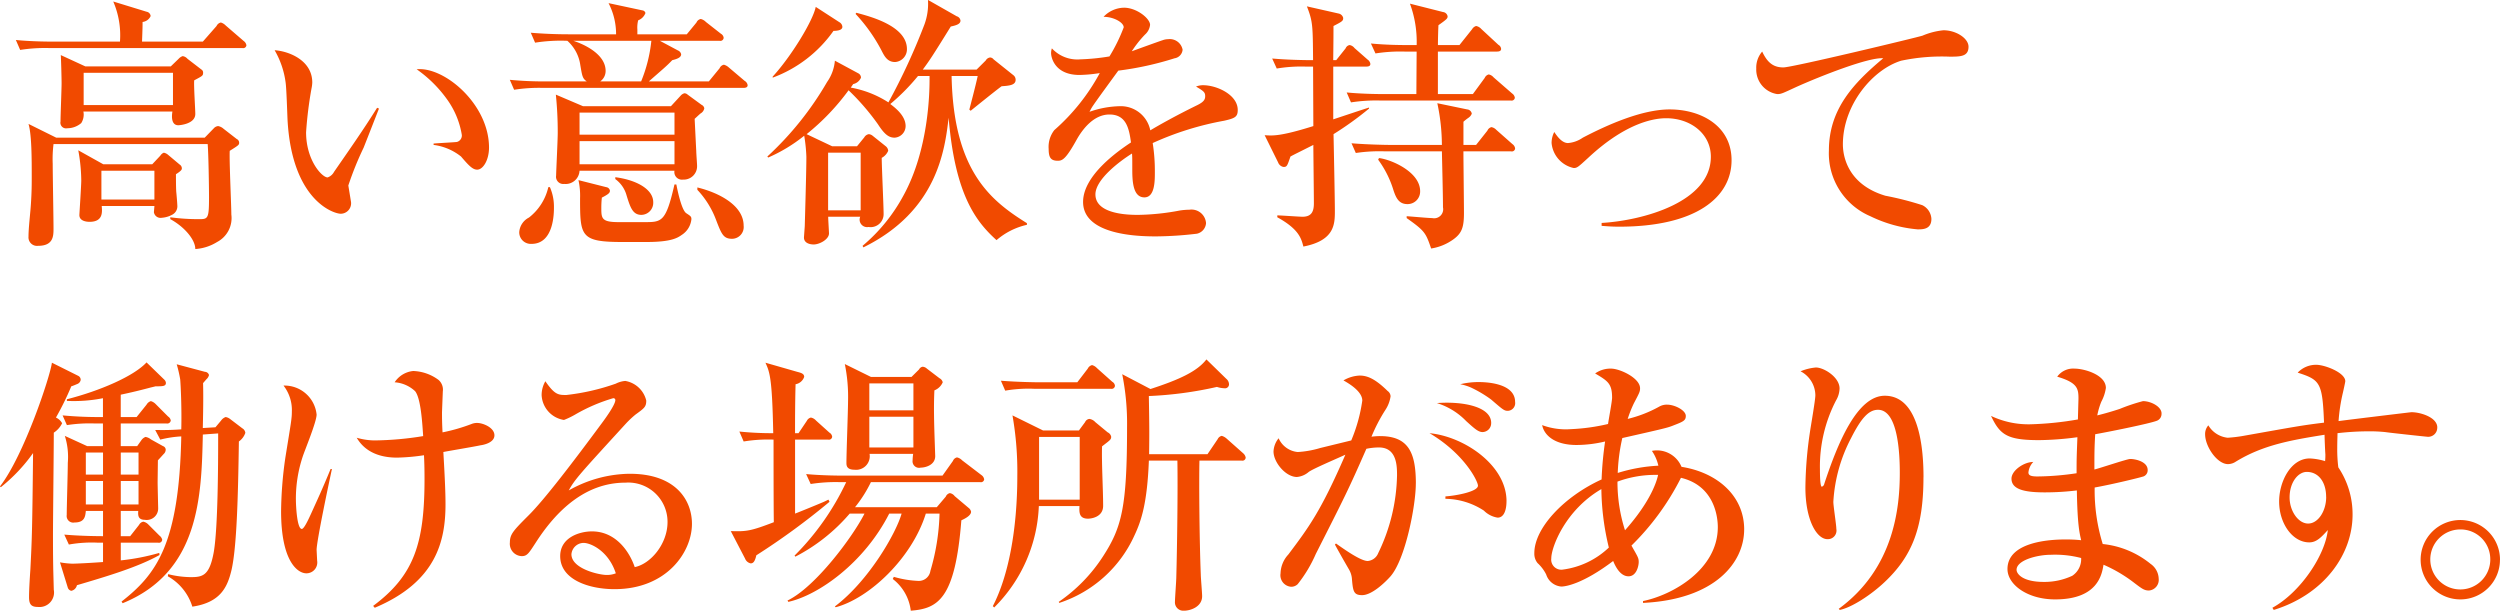 <svg xmlns="http://www.w3.org/2000/svg" width="334.5" height="81.71" viewBox="0 0 334.5 81.71"><defs><style>.cls-1 { fill: #f14a00; fill-rule: evenodd; }</style></defs><path id="高い意欲を持って_働ける場所があります_" class="cls-1" d="M176.987 4285.93a.6.6 0 0 0-.288-.5l-1.548-1.3a1.262 1.262 0 0 0-.576-.29.987.987 0 0 0-.468.4l-1.08 1.15h-6.551l-3.347-1.87a23.391 23.391 0 0 1 .4 4.03c0 .72-.252 4.46-.252 4.64 0 .76.864.9 1.368.9 1.835 0 1.691-1.36 1.619-2.12h7.055l-.072.83a.9.9 0 0 0 1.044.75 3.446 3.446 0 0 0 1.44-.43 1.264 1.264 0 0 0 .648-1.26c0-.25-.108-1.51-.144-1.83-.036-.76-.036-1.59-.036-2.31.788-.5.788-.65.788-.79zm7.667-3.42a.544.544 0 0 0-.324-.5l-1.764-1.37a1.5 1.5 0 0 0-.72-.36.874.874 0 0 0-.576.29l-1.223 1.26h-19.87l-3.707-1.84c.432 1.44.432 4.72.432 7.09 0 .9 0 1.98-.108 3.6-.072 1.23-.324 3.17-.324 4.39a1.142 1.142 0 0 0 1.295 1.23c2.052 0 2.052-1.34 2.052-2.34 0-1.23-.108-7.24-.108-8.61a16.285 16.285 0 0 1 .108-2.66h20.626c.108 1.22.18 5.76.18 7.09 0 2.7-.108 2.95-1.152 2.95a27.449 27.449 0 0 1-4.032-.25v.25c1.872 1.01 3.348 2.74 3.348 4a6.262 6.262 0 0 0 2.915-.94 3.609 3.609 0 0 0 1.908-3.67c0-1.22-.288-7.16-.216-8.53 1.152-.72 1.26-.79 1.26-1.08zm-11.339 7.6h-7.091v-3.86h7.091v3.86zm6.516-16.96a.463.463 0 0 0-.216-.43l-1.872-1.44a1.04 1.04 0 0 0-.648-.36 1.279 1.279 0 0 0-.54.36l-1.044 1.01h-11.446l-3.276-1.51c.036.43.108 3.09.108 3.78 0 .72-.144 4.31-.144 5.11a.756.756 0 0 0 .9.9 2.863 2.863 0 0 0 1.872-.69 2.1 2.1 0 0 0 .288-1.55h11.914c-.036.22-.324 1.84.792 1.84.108 0 2.268-.14 2.268-1.51 0-.65-.216-3.82-.144-4.5 1.08-.58 1.188-.61 1.188-1.01zm-4.032 4.32h-11.95v-4.32h11.951v4.32zm9.827-7.99a.853.853 0 0 0-.36-.58l-2.412-2.08a1.53 1.53 0 0 0-.648-.4.842.842 0 0 0-.576.47l-1.835 2.09h-8.135c.072-1.91.072-2.02.072-2.63a1.352 1.352 0 0 0 1.08-.79.648.648 0 0 0-.54-.58l-4.464-1.37a11.413 11.413 0 0 1 .9 5.37h-8.819c-.4 0-2.951 0-5.111-.22l.576 1.33a21.356 21.356 0 0 1 3.887-.25h25.845a.436.436 0 0 0 .54-.36zm32.461 13.68c0-5.83-6.011-10.87-9.683-10.48a16.965 16.965 0 0 1 4.1 4.07 11.183 11.183 0 0 1 1.944 4.72.891.891 0 0 1-.648.93c-.108.04-2.916.18-3.132.22v.18a7.4 7.4 0 0 1 3.672 1.55c1.008 1.18 1.548 1.76 2.159 1.76.801 0 1.588-1.3 1.588-2.95zm-14.722-5.22l-.252-.11c-1.836 2.95-3.815 5.76-5.759 8.57a1.553 1.553 0 0 1-.864.75c-.756 0-2.88-2.3-2.88-6.04a52.738 52.738 0 0 1 .72-5.83 4.834 4.834 0 0 0 .108-.83c0-3.03-3.239-4.21-5.039-4.32a11.562 11.562 0 0 1 1.476 4.35c.108.69.216 4.14.252 4.93.576 10.8 6.155 12.6 7.127 12.6a1.4 1.4 0 0 0 1.368-1.58l-.36-2.2a42.8 42.8 0 0 1 2.051-5.07c1.692-4.29 1.872-4.79 2.052-5.22zm27.3-.32l-3.636-1.55a49.474 49.474 0 0 1 .252 5.14c0 .9-.216 5.26-.216 5.69a.966.966 0 0 0 1.08 1.12 1.861 1.861 0 0 0 2.052-1.77h12.703a1.016 1.016 0 0 0 1.152 1.19 1.785 1.785 0 0 0 1.872-1.87c0-.25-.108-1.62-.108-1.94-.036-.62-.18-3.64-.216-4.32.288-.26.5-.47.792-.72a1 1 0 0 0 .5-.69.629.629 0 0 0-.36-.46l-1.872-1.37a.654.654 0 0 0-.432-.18 1.019 1.019 0 0 0-.5.32l-1.3 1.41h-11.77zm12.238.86v2.95h-12.703v-2.95h12.7zm0 3.81v3.1h-12.703v-3.1h12.7zm-4.967-14.29v-.64a3.868 3.868 0 0 1 .108-1.23 1.686 1.686 0 0 0 .972-.97.459.459 0 0 0-.4-.36l-4.536-.97a9.013 9.013 0 0 1 1.008 4.17h-6.3c-1.692 0-3.42-.07-5.112-.21l.576 1.33a21.852 21.852 0 0 1 4.32-.25 5.333 5.333 0 0 1 1.728 3.24c.252 1.47.288 1.8.864 2.19h-5.184a48.531 48.531 0 0 1-5.111-.21l.576 1.33a21.356 21.356 0 0 1 3.887-.25h26.781c.252 0 .576-.04.576-.36a.792.792 0 0 0-.4-.58l-2.124-1.8a1.627 1.627 0 0 0-.648-.36.781.781 0 0 0-.576.47l-1.44 1.76h-8.026c2.051-1.8 2.3-1.98 3.131-2.84.756-.18 1.188-.4 1.188-.79a.7.7 0 0 0-.432-.51l-2.412-1.29h7.991a.438.438 0 0 0 .54-.4.7.7 0 0 0-.36-.54l-2.015-1.58a1.443 1.443 0 0 0-.684-.4.781.781 0 0 0-.576.47l-1.3 1.58h-6.623zm1.871.87a19.6 19.6 0 0 1-1.367 5.43h-5.472a1.7 1.7 0 0 0 .72-1.4c0-2.2-2.771-3.53-4.319-4.03h10.438zm-13.786 19.58a7.168 7.168 0 0 1-2.591 4.07 2.377 2.377 0 0 0-1.3 1.94 1.549 1.549 0 0 0 1.655 1.58c2.988 0 2.988-4.17 2.988-4.85a6.511 6.511 0 0 0-.54-2.74h-.216zm8.963-1.08a4.016 4.016 0 0 1 1.512 2.2c.5 1.62.828 2.59 1.98 2.59a1.615 1.615 0 0 0 1.583-1.69c0-1.77-2.3-2.99-5.075-3.35v.25zm10.979 1.44a12.024 12.024 0 0 1 2.519 4.07c.72 1.87.972 2.48 2.124 2.48a1.572 1.572 0 0 0 1.548-1.76c0-2.63-3.132-4.36-6.191-5.11v.32zm-15.91-1.3a9.718 9.718 0 0 1 .216 2.45c0 5.08.072 5.83 5.687 5.83h3.2c3.383 0 4.175-.57 4.751-.97a2.823 2.823 0 0 0 1.26-2.09c0-.36-.144-.43-.684-.79-.612-.39-1.152-2.91-1.332-3.85h-.251c-1.152 5.04-1.692 5.04-4.031 5.04h-3.456c-2.268 0-2.3-.5-2.3-1.91a12.56 12.56 0 0 1 .072-1.37c.9-.46 1.08-.64 1.08-.93a.569.569 0 0 0-.5-.47zm38.12 9c9.935-4.89 10.906-13.1 11.41-17.35.864 10.44 3.744 13.97 6.408 16.38a9.369 9.369 0 0 1 4.067-2.05v-.22c-4.859-3.02-9.827-6.98-10.079-19.69h3.492c-.288 1.37-1.008 4.04-1.116 4.5l.18.15c.216-.18 3.42-2.77 4.139-3.28 1.008-.07 1.872-.14 1.872-.86a.762.762 0 0 0-.288-.61l-2.663-2.13a.619.619 0 0 0-.468-.25.776.776 0 0 0-.576.4l-1.224 1.22h-7.2c.9-1.22 1.224-1.69 3.743-5.76.612-.14 1.3-.29 1.3-.79a.691.691 0 0 0-.5-.58l-3.851-2.19a8.03 8.03 0 0 1-.468 3.27 84.47 84.47 0 0 1-4.824 10.44 13.769 13.769 0 0 0-5.039-1.98l.324-.47a1.475 1.475 0 0 0 1.044-.86.662.662 0 0 0-.36-.58l-3.132-1.69a5.776 5.776 0 0 1-1.044 2.85 42.368 42.368 0 0 1-7.991 9.97l.108.14a21.1 21.1 0 0 0 4.824-2.92 21.952 21.952 0 0 1 .288 2.81c0 .9-.036 3.03-.216 9.29l-.108 1.51c0 .94 1.188.94 1.3.94.792 0 2.051-.69 2.051-1.48 0-.18-.108-1.87-.108-2.23h4.284a1 1 0 0 0 1.116 1.37 1.736 1.736 0 0 0 2.015-1.77c0-1.08-.252-6.3-.252-7.48a1.9 1.9 0 0 0 .864-.94.846.846 0 0 0-.324-.61l-1.763-1.41a.947.947 0 0 0-.5-.21.86.86 0 0 0-.612.43l-.972 1.19h-3.324l-3.419-1.62a30.828 30.828 0 0 0 5.615-5.87 31.545 31.545 0 0 1 3.924 4.54c.863 1.33 1.439 1.8 2.231 1.8a1.563 1.563 0 0 0 1.476-1.55c0-1.23-1.08-2.23-2.052-2.95a27.819 27.819 0 0 0 3.708-3.75h1.548v.44c0 1.9-.144 9.46-3.492 15.55a22.974 22.974 0 0 1-5.471 6.73zm-.36-4.96h-4.356v-7.71h4.356v7.71zm-6.011-27.22c-.36 1.84-3.276 6.63-5.76 9.33v.14a17.287 17.287 0 0 0 8.135-6.26c.36 0 1.188-.04 1.188-.54a.764.764 0 0 0-.4-.62zm5.327.94a22.264 22.264 0 0 1 3.455 4.86c.4.79.792 1.58 1.836 1.58a1.708 1.708 0 0 0 1.584-1.73c0-3.09-4.859-4.35-6.767-4.86zm51.136 12.85c0-2.02-2.772-3.31-4.644-3.31a2.659 2.659 0 0 0-.936.18c1.008.61 1.224.75 1.224 1.29 0 .44-.18.76-1.044 1.19-3.167 1.55-5.4 2.84-6.3 3.38a4.023 4.023 0 0 0-4.1-3.23 12.894 12.894 0 0 0-4.032.75c.036-.07.18-.36.288-.54.36-.61 2.988-4.17 3.564-4.97a41.816 41.816 0 0 0 7.523-1.65 1.266 1.266 0 0 0 1.08-1.15 1.746 1.746 0 0 0-1.908-1.41 2.289 2.289 0 0 0-.792.15c-.324.1-2.736.97-4.1 1.47a14.7 14.7 0 0 1 1.764-2.23 2.011 2.011 0 0 0 .684-1.3c0-.86-1.8-2.3-3.491-2.3a3.861 3.861 0 0 0-2.736 1.22c1.368 0 2.7.76 2.7 1.41a22.626 22.626 0 0 1-1.908 3.89 28.761 28.761 0 0 1-3.888.39 4.631 4.631 0 0 1-3.815-1.47 1.991 1.991 0 0 0-.108.64c0 .51.432 2.92 3.815 2.92a19.848 19.848 0 0 0 2.7-.25 27.494 27.494 0 0 1-6.083 7.63 3.643 3.643 0 0 0-.756 2.52c0 1.15.288 1.58 1.224 1.58.612 0 1.08-.21 2.555-2.88.72-1.26 2.2-3.31 4.356-3.31 2.232 0 2.627 1.84 2.879 3.74-1.8 1.19-6.407 4.43-6.407 7.96 0 4.46 7.451 4.61 9.755 4.61a49.056 49.056 0 0 0 5.471-.36 1.553 1.553 0 0 0 1.224-1.41 1.948 1.948 0 0 0-2.232-1.8 8.851 8.851 0 0 0-1.3.11 31.618 31.618 0 0 1-5.544.58c-1.044 0-5.723 0-5.723-2.74 0-2.01 3.276-4.46 4.895-5.47.036.47.036.61.036 2.02 0 1.54.036 3.85 1.62 3.85 1.4 0 1.4-2.2 1.4-3.35a23.882 23.882 0 0 0-.288-3.92 40.373 40.373 0 0 1 9.575-2.99c1.438-.33 1.803-.51 1.803-1.44zm37.076-1.62a.81.81 0 0 0-.36-.58l-2.484-2.16a1.132 1.132 0 0 0-.648-.39.8.8 0 0 0-.54.47l-1.584 2.16h-4.679v-5.69h7.883c.252 0 .576-.04.576-.36a.679.679 0 0 0-.36-.54l-2.3-2.13a1.216 1.216 0 0 0-.684-.39.916.916 0 0 0-.54.43l-1.691 2.12h-2.88c0-.61.036-2.16.072-2.66 1.116-.79 1.224-.9 1.224-1.19a.7.7 0 0 0-.612-.57l-4.428-1.12a14.749 14.749 0 0 1 .9 5.54h-.976c-.972 0-2.951 0-5.147-.21l.612 1.33a21.356 21.356 0 0 1 3.887-.25h1.62l-.036 5.69h-4.175c-.4 0-2.952 0-5.148-.22l.576 1.33a21.855 21.855 0 0 1 3.924-.25h17.457a.436.436 0 0 0 .541-.36zm.036 6.77a.835.835 0 0 0-.36-.58l-2.16-1.91a1.185 1.185 0 0 0-.648-.36.8.8 0 0 0-.54.47l-1.512 1.91h-1.692v-3.1a6.872 6.872 0 0 1 .684-.54 1.181 1.181 0 0 0 .432-.54.681.681 0 0 0-.612-.57l-4-.83a27.121 27.121 0 0 1 .612 5.58h-6.981c-.4 0-2.952-.04-5.112-.22l.576 1.3a21.328 21.328 0 0 1 3.888-.22h7.631c.036 1.77.144 5.91.144 7.49a1.21 1.21 0 0 1-1.44 1.44c-.5 0-2.88-.22-3.42-.25v.25c2.448 1.73 2.556 1.98 3.276 4.07a6.867 6.867 0 0 0 3.024-1.26c1.079-.8 1.367-1.59 1.367-3.49 0-1.19-.072-6.95-.072-8.25h6.372a.432.432 0 0 0 .543-.39zm-12.707 5.72c0-2.59-3.887-4.25-5.507-4.43l-.108.22a13.547 13.547 0 0 1 2.052 4.1c.36 1.08.756 1.84 1.871 1.84a1.68 1.68 0 0 0 1.692-1.73zm-6.659-17.03a.833.833 0 0 0-.36-.57l-1.764-1.55a1.055 1.055 0 0 0-.648-.4.7.7 0 0 0-.54.44l-1.259 1.58h-.4c.036-2.77.036-3.74.036-4.57 1.187-.61 1.3-.69 1.3-1.08a.781.781 0 0 0-.575-.58l-4.284-.97c.792 2.02.792 2.56.828 7.2-1.152 0-3.42-.04-5.471-.22l.612 1.34a19.881 19.881 0 0 1 3.887-.26h.972l.036 7.96c-4.463 1.4-5.471 1.29-6.515 1.22l1.8 3.64a.961.961 0 0 0 .719.61c.468 0 .5-.14.936-1.4.612-.33.864-.44 3.06-1.55 0 1.11.072 6.59.072 7.81 0 1.01-.252 1.8-1.512 1.8-.468 0-2.843-.18-3.383-.18v.25c2.879 1.59 3.2 2.81 3.491 3.92 4.212-.82 4.212-3.02 4.212-4.82 0-1.44-.144-8.6-.18-10.22a43.824 43.824 0 0 0 4.751-3.42v-.14c-.684.21-4.031 1.33-4.787 1.58v-7.06h4.391c.251 0 .575-.03.575-.36zm30.942 21.67c.612.04 1.26.11 2.34.11 10.331 0 15.046-3.96 15.046-8.89 0-4.61-4.1-6.8-8.279-6.8-3.707 0-8.315 2.05-11.626 3.78a4 4 0 0 1-1.98.72c-.828 0-1.476-.94-1.836-1.48a3.179 3.179 0 0 0-.36 1.48 3.768 3.768 0 0 0 2.952 3.34c.468 0 .612-.14 1.944-1.36 5.327-4.97 9.179-5.3 10.438-5.3 3.276 0 5.976 2.09 5.976 5.15 0 6.05-9.035 8.53-14.615 8.86v.39zm49.091-23.97c0-1.12-1.656-2.2-3.348-2.2a9.536 9.536 0 0 0-2.807.72c-.792.26-17.422 4.25-18.61 4.25-1.224 0-2.088-.5-2.843-2.12a3.275 3.275 0 0 0-.792 2.27 3.313 3.313 0 0 0 2.807 3.42c.54 0 .72-.11 2.52-.94 3.2-1.44 9.755-4.03 11.662-3.85-3.959 3.31-7.271 6.8-7.271 12.34a9.139 9.139 0 0 0 5.544 8.79 18.022 18.022 0 0 0 6.335 1.76c.684 0 1.836 0 1.836-1.4a2.155 2.155 0 0 0-1.224-1.84 41.3 41.3 0 0 0-4.932-1.26c-4.931-1.47-5.687-5.15-5.687-6.87 0-5.33 4.032-10.05 7.811-11.2a26.443 26.443 0 0 1 6.443-.54c1.476 0 2.556 0 2.556-1.33zm-251.727 53.44l-2.988-1.37a9.312 9.312 0 0 1 .4 3.6c0 1.11-.144 5.97-.144 6.98a.884.884 0 0 0 1.044 1.01c1.368 0 1.44-.83 1.512-1.55h2.3v3.38c-.18 0-2.807 0-5.183-.21l.612 1.33a17.284 17.284 0 0 1 3.887-.25h.684v2.59c-1.439.11-3.527.22-4.139.22a11.428 11.428 0 0 1-1.62-.18l1.044 3.38a.628.628 0 0 0 .468.43.969.969 0 0 0 .756-.75c3.779-1.12 8.1-2.38 11.05-4.04l-.036-.28a29.394 29.394 0 0 1-5.147 1v-2.37h5a.429.429 0 0 0 .54-.4.954.954 0 0 0-.36-.54l-1.511-1.51a1.334 1.334 0 0 0-.648-.36.8.8 0 0 0-.576.43l-1.188 1.51h-1.26v-3.38h2.34c-.036.5-.072 1.19.864 1.19a1.535 1.535 0 0 0 1.8-1.59c0-.21-.072-2.91-.072-3.49l.036-2.88c.144-.14.684-.75.792-.86a.792.792 0 0 0 .252-.61.527.527 0 0 0-.36-.43l-1.619-.9a1.563 1.563 0 0 0-.72-.33 1.224 1.224 0 0 0-.576.47l-.54.76h-2.2v-3.03h6.119a.478.478 0 0 0 .576-.39.781.781 0 0 0-.36-.54l-1.656-1.66a1.5 1.5 0 0 0-.647-.4 1.018 1.018 0 0 0-.576.47l-1.332 1.66h-2.124v-2.99c.828-.18 2.016-.43 3.924-.94.108-.03.611-.14.719-.18.972 0 1.4 0 1.4-.46a.666.666 0 0 0-.18-.4l-2.411-2.34c-1.728 1.87-6.3 3.82-10.655 4.93v.22a19.888 19.888 0 0 0 4.823-.36v2.52a52.373 52.373 0 0 1-5.4-.22l.576 1.3a19.721 19.721 0 0 1 3.707-.22h1.116v3.03h-2.123zm2.123.86v2.95h-2.3v-2.95h2.3zm0 3.81v3.14h-2.3v-3.14h2.3zm2.376 3.14v-3.14h2.376v3.14h-2.376zm0-4v-2.95h2.376v2.95h-2.376zm.252 17.21c10.259-4.18 10.547-14.26 10.727-22.57l2.051-.15v.58c0 3.82-.036 11.99-.576 15.23-.575 3.27-1.511 3.42-3.131 3.42a12.889 12.889 0 0 1-2.988-.4l-.036.29a7.031 7.031 0 0 1 3.276 4.06c3.815-.57 4.715-2.66 5.255-4.96.684-3.06.864-9.65.972-17.14a2.328 2.328 0 0 0 .864-1.15.8.8 0 0 0-.4-.61l-1.656-1.26a1.318 1.318 0 0 0-.576-.25 1.248 1.248 0 0 0-.612.47l-.756.9-1.691.1c.072-3.06.072-4.75.036-6.01l.432-.5a1.108 1.108 0 0 0 .36-.58.586.586 0 0 0-.54-.43l-3.78-1.01a17.8 17.8 0 0 1 .468 2.02c.072.86.216 3.85.144 6.69-1.26.08-2.016.11-3.492.08l.684 1.29a14.61 14.61 0 0 1 2.808-.43c-.288 14.43-3.348 18.47-7.991 22.1zm-16.306-15.52a22.469 22.469 0 0 0 4.319-4.57c-.107 10.19-.143 11.34-.359 15.55-.072 1.05-.18 2.7-.18 3.74 0 .98.324 1.3 1.187 1.3a1.945 1.945 0 0 0 2.124-2.3l-.072-2.7c-.036-2.05-.036-3.6-.036-4.61 0-1.94.108-11.52.108-13.71a3.168 3.168 0 0 0 1.116-1.26 1.8 1.8 0 0 0-.828-.76 37.916 37.916 0 0 0 2.052-4.18c.252-.07.72-.28.828-.32a.714.714 0 0 0 .432-.54.592.592 0 0 0-.324-.54l-3.528-1.76c-.216 1.8-3.743 12.42-6.947 16.55zm66.049-6.94c0-1.05-1.548-1.66-2.3-1.66a1.926 1.926 0 0 0-.684.11 24.029 24.029 0 0 1-3.959 1.15c-.072-1.3-.072-2.16-.072-2.7l.108-2.77a1.723 1.723 0 0 0-.576-1.55 6.017 6.017 0 0 0-3.384-1.19 3.361 3.361 0 0 0-2.484 1.51 4.446 4.446 0 0 1 2.736 1.19c.792.97.972 4.47 1.08 6.01a42.551 42.551 0 0 1-6.515.58 8.947 8.947 0 0 1-2.376-.36c1.4 2.41 4.032 2.66 5.4 2.66a27.439 27.439 0 0 0 3.6-.32c.036.68.072 1.66.072 3.17 0 8.64-1.4 12.92-6.875 16.99l.216.25c8.207-3.46 9.467-8.89 9.467-13.86 0-1.4-.072-3.24-.288-6.98.72-.15 4.175-.72 4.967-.9.356-.04 1.867-.33 1.867-1.33zm-21.742 4.5h-.179c-1.116 2.73-1.764 4.1-2.628 6.01-.252.54-.9 2.01-1.224 2.01-.648 0-.792-3.13-.792-3.96a17.807 17.807 0 0 1 .9-5.68c.252-.8 1.872-4.68 1.872-5.66a4.313 4.313 0 0 0-4.428-3.88 5.336 5.336 0 0 1 1.116 3.49c0 .93-.108 1.44-.864 6.12a52.612 52.612 0 0 0-.576 7.2c0 6.69 2.2 8.31 3.384 8.31a1.451 1.451 0 0 0 1.44-1.69l-.072-1.44c0-1.19 1.656-9 2.051-10.83zm48.17 7.34c0-3.13-2.124-6.7-8.315-6.7a16.873 16.873 0 0 0-8.171 2.23c.828-1.51 1.512-2.23 7.6-8.89a13.421 13.421 0 0 1 1.332-1.26c1.188-.86 1.44-1.04 1.44-1.87a3.479 3.479 0 0 0-2.808-2.63 3.35 3.35 0 0 0-1.26.36 29.7 29.7 0 0 1-6.623 1.52c-1.044 0-1.548 0-2.808-1.84a3.658 3.658 0 0 0-.5 1.87 3.529 3.529 0 0 0 2.988 3.31 10.69 10.69 0 0 0 1.548-.75 23.022 23.022 0 0 1 5.039-2.16.254.254 0 0 1 .288.25c0 .61-1.3 2.41-1.836 3.13-3.779 5.11-7.7 10.26-9.826 12.35-1.98 1.98-2.448 2.48-2.448 3.56a1.65 1.65 0 0 0 1.584 1.84c.72 0 .936-.36 1.871-1.8 2.772-4.32 6.66-8.03 11.987-8.03a5.253 5.253 0 0 1 5.651 5.26c0 2.95-2.268 5.61-4.391 6.04-.648-1.94-2.448-4.78-5.724-4.78-1.619 0-4.247.79-4.247 3.31 0 3.17 3.888 4.42 7.271 4.42 6.974 0 10.358-4.96 10.358-8.74zm-10.187 6.62a3.187 3.187 0 0 1-1.224.22c-1.008 0-4.715-.83-4.715-2.77a1.658 1.658 0 0 1 1.62-1.52c.967 0 3.347 1.08 4.319 4.07zm43.742-25.56a.807.807 0 0 0-.431-.54l-1.692-1.29a.893.893 0 0 0-.576-.25.661.661 0 0 0-.468.36l-1.008 1h-5.435l-3.492-1.72a21.924 21.924 0 0 1 .432 5c0 1.19-.216 6.91-.216 8.21 0 .32 0 .93 1.08.93a1.824 1.824 0 0 0 2.016-2.12h5.831a7.091 7.091 0 0 0-.072.86.875.875 0 0 0 1.08.98c.54 0 1.944-.29 1.944-1.55l-.072-2.13c-.072-2.23-.144-4.42-.036-6.66a2 2 0 0 0 1.115-1.08zm-3.923 3.75h-5.9v-3.6h5.9v3.6zm0 4.97h-5.9v-4.11h5.9v4.11zm9.467 4.28a.827.827 0 0 0-.36-.58l-2.592-1.98a1.368 1.368 0 0 0-.684-.39.752.752 0 0 0-.54.47l-1.4 1.97h-13.1c-.4 0-2.952 0-5.147-.21l.612 1.33a21.348 21.348 0 0 1 3.887-.25h.864a34.818 34.818 0 0 1-6.911 9.83l.108.14a24.147 24.147 0 0 0 7.271-5.76h1.98c-1.512 3.02-6.551 9.83-10.3 11.63l.108.18c3.96-.87 10.115-5.15 13.5-11.81h1.656c-.72 2.59-4.391 9-8.927 12.42l.108.11c4.5-1.19 10.223-6.59 12.059-12.53h1.836a29.6 29.6 0 0 1-1.224 7.67 1.564 1.564 0 0 1-1.692 1.33 13.454 13.454 0 0 1-3.2-.54l-.144.29a6.266 6.266 0 0 1 2.412 4.24c3.636-.28 5.939-1.54 6.767-12.09.288-.14 1.3-.58 1.3-1.15a.837.837 0 0 0-.324-.51l-1.872-1.58a1 1 0 0 0-.648-.4.784.784 0 0 0-.54.47l-1.201 1.41h-10.94a17.43 17.43 0 0 0 2.124-3.35h14.616a.436.436 0 0 0 .538-.36zm-20.338-5.72a.733.733 0 0 0-.36-.54l-1.8-1.62a1.23 1.23 0 0 0-.684-.4.794.794 0 0 0-.54.43l-1.116 1.66h-.468c0-1.37 0-4 .072-6.55a1.484 1.484 0 0 0 1.152-.98c0-.43-.4-.54-.936-.68l-4.248-1.22c.576 1.26.9 2.05 1.044 9.43a42.751 42.751 0 0 1-4.535-.22l.576 1.33a20.08 20.08 0 0 1 4-.25c0 2.16 0 8.64.036 11.05-3.1 1.19-3.671 1.26-5.759 1.19l1.908 3.67a1.038 1.038 0 0 0 .756.65c.36 0 .576-.29.756-1.08a95.073 95.073 0 0 0 9.79-7.16l-.144-.29c-.432.21-.648.32-.935.43-.5.22-2.952 1.22-3.528 1.44v-9.9h4.427a.432.432 0 0 0 .536-.39zm37.332 0a.821.821 0 0 0-.468-.58l-1.656-1.37a1.335 1.335 0 0 0-.792-.43.712.712 0 0 0-.576.43l-.827 1.12h-4.788l-4.1-2.02a43.271 43.271 0 0 1 .648 8.06c0 7.35-1.224 13.5-3.276 17.46l.18.18a20.222 20.222 0 0 0 5.975-13.57h5.436c-.036.83-.072 1.69 1.151 1.69.288 0 2.016-.14 2.016-1.72 0-2.2-.216-5.76-.144-7.96 1.077-.83 1.221-.9 1.221-1.29zm-4.211 8.42h-5.436v-8.39h5.436v8.39zm4.715-15.23a.7.7 0 0 0-.36-.54l-2.052-1.83a1.364 1.364 0 0 0-.648-.4.859.859 0 0 0-.576.47l-1.4 1.83h-5.112c-.4 0-2.915-.03-5.111-.21l.576 1.33a18.132 18.132 0 0 1 3.887-.25h10.26a.44.44 0 0 0 .536-.4zm17.494 9.61a.992.992 0 0 0-.324-.57l-2.232-1.98a1.627 1.627 0 0 0-.648-.36.768.768 0 0 0-.54.43l-1.368 2.02h-7.811c.036-2.92.036-3.39-.036-7.78a50.4 50.4 0 0 0 9.107-1.22 3.694 3.694 0 0 0 1.008.18.531.531 0 0 0 .612-.51.98.98 0 0 0-.36-.75l-2.664-2.6c-1.223 1.59-3.6 2.7-7.487 3.96l-3.779-1.98a33.37 33.37 0 0 1 .648 7.1c0 10.76-.72 13.42-3.24 17.31a21.532 21.532 0 0 1-5.9 6.05l.072.14a16.754 16.754 0 0 0 10.043-9c.972-2.05 1.727-4.46 1.943-10.04h3.816c.072 3.67-.036 11.73-.144 15.55 0 .5-.18 2.84-.18 3.31a1.122 1.122 0 0 0 1.224 1.22c.828 0 2.411-.5 2.411-1.94 0-.47-.179-2.48-.179-2.88-.18-4.43-.252-12.31-.18-15.26h5.651a.438.438 0 0 0 .537-.4zm36.047-7.45c0-2.59-4.1-2.66-4.86-2.66a10.6 10.6 0 0 0-2.484.29 6.677 6.677 0 0 1 1.476.46 15.967 15.967 0 0 1 2.664 1.59c1.548 1.33 1.728 1.51 2.232 1.51a1.031 1.031 0 0 0 .972-1.19zm-3.2 2.81c0-2.2-3.816-2.92-7.271-2.66a9.243 9.243 0 0 1 3.923 2.41c1.116 1.01 1.62 1.47 2.2 1.47a1.176 1.176 0 0 0 1.144-1.22zm2.052 10.47c0-4.85-5.724-8.67-10.3-9.1 4.679 2.77 6.479 6.44 6.479 7.02 0 .79-2.844 1.33-4.355 1.44v.32a9.648 9.648 0 0 1 5.147 1.58 3.327 3.327 0 0 0 1.836.94c.901 0 1.189-1.12 1.189-2.2zm-12.131-2.37c0-4.1-.972-6.34-4.787-6.34a9.346 9.346 0 0 0-1.152.08 22.321 22.321 0 0 1 1.872-3.6 4.458 4.458 0 0 0 .684-1.8.915.915 0 0 0-.4-.72c-1.692-1.66-2.736-2.06-3.744-2.06a4.671 4.671 0 0 0-2.16.65c.432.25 2.52 1.37 2.52 2.7a21.422 21.422 0 0 1-1.476 5.33l-4.139 1.01a13.045 13.045 0 0 1-3.024.54 3.108 3.108 0 0 1-2.556-1.84 3 3 0 0 0-.683 1.77c0 1.44 1.619 3.41 3.131 3.41a2.781 2.781 0 0 0 1.584-.68c.612-.43 3.24-1.55 4.9-2.3-3.311 7.63-4.931 9.75-7.631 13.35a3.845 3.845 0 0 0-1.044 2.52 1.547 1.547 0 0 0 1.44 1.8 1.24 1.24 0 0 0 .864-.36 17.989 17.989 0 0 0 2.412-4.03c3.923-7.74 4.355-8.57 6.767-14.07a8.215 8.215 0 0 1 1.692-.18c2.411 0 2.411 2.55 2.411 3.74a24.763 24.763 0 0 1-2.519 10.4 1.66 1.66 0 0 1-1.4 1.05c-.9 0-2.88-1.37-4.247-2.34l-.144.14c.144.29 1.259 2.27 1.907 3.38a2.919 2.919 0 0 1 .36 1.12c.144 1.73.216 2.27 1.368 2.27 1.332 0 3.1-1.73 3.78-2.49 2.006-2.26 3.41-9.5 3.41-12.45zm43.93 6.15c0-4.53-3.636-7.63-8.387-8.38a3.562 3.562 0 0 0-3.24-2.2 3.225 3.225 0 0 0-.72.07 5.684 5.684 0 0 1 .864 1.98 21.663 21.663 0 0 0-5.435.97 24.592 24.592 0 0 1 .612-4.67c5.435-1.23 6.047-1.37 6.767-1.66 1.4-.54 1.728-.68 1.728-1.3 0-.75-1.476-1.51-2.52-1.51a2.077 2.077 0 0 0-1.08.29 16.718 16.718 0 0 1-4.175 1.62 16.249 16.249 0 0 1 .828-2.09c.719-1.37.827-1.55.827-2.01 0-1.37-2.7-2.63-3.887-2.63a3.509 3.509 0 0 0-2.124.65c1.692 1 2.268 1.36 2.268 3.24 0 .5-.468 2.95-.54 3.52a26.452 26.452 0 0 1-4.967.69 9.115 9.115 0 0 1-3.852-.54c.252 1.29 1.584 2.66 4.608 2.66a16.665 16.665 0 0 0 3.815-.47 46.757 46.757 0 0 0-.468 5.08c-5.039 2.3-9 6.51-9 9.86a1.969 1.969 0 0 0 .432 1.33 5.311 5.311 0 0 1 1.152 1.52 2.325 2.325 0 0 0 2.016 1.62c.648 0 2.951-.4 6.947-3.42.252.61.9 2.05 2.052 2.05 1.08 0 1.367-1.41 1.367-1.91 0-.54-.108-.68-.971-2.2a34.374 34.374 0 0 0 6.623-9.07c4.535 1.08 4.931 5.33 4.931 6.59 0 5.72-6.119 9.11-10.007 9.9v.25c9.644-.47 13.532-5.4 13.532-9.83zm-11.519-7.3c-.144.72-.9 3.45-4.427 7.41a21.114 21.114 0 0 1-1.008-6.51 14.538 14.538 0 0 1 4.859-.9h.576zm-6.587 9.72a10.994 10.994 0 0 1-6.155 2.95 1.346 1.346 0 0 1-1.548-1.51c0-1.48 1.872-6.45 6.7-9.26a34.719 34.719 0 0 0 .999 7.82zm42.1-9.4c0-3.42-.432-10.91-5.183-10.91-3.672 0-6.264 6.23-8.1 11.81a.481.481 0 0 1-.324.36c-.252 0-.252-1.91-.252-2.34a19.223 19.223 0 0 1 2.159-9.21 3.3 3.3 0 0 0 .468-1.59c0-1.51-2.087-2.81-3.167-2.81a6.9 6.9 0 0 0-2.052.51 3.656 3.656 0 0 1 1.98 3.2c0 .65-.612 4.14-.72 4.9a53.181 53.181 0 0 0-.612 7.45c0 4.35 1.512 6.91 2.952 6.91a1.153 1.153 0 0 0 1.187-1.37c0-.54-.4-3.06-.4-3.63a20.828 20.828 0 0 1 2.376-8.53c1.332-2.63 2.34-3.78 3.6-3.78 2.7 0 2.915 5.97 2.915 8.42 0 4.5-.684 12.74-8.171 18.21l.144.15c1.584-.33 4.14-1.98 5.976-3.71 3.633-3.42 5.217-7.2 5.217-14.04zm31.852-8.53c0-.94-1.44-1.66-2.483-1.66a24.621 24.621 0 0 0-3.132 1.05c-1.44.47-2.412.72-2.988.86a9.771 9.771 0 0 1 .54-1.83 5.565 5.565 0 0 0 .612-1.84c0-1.76-2.879-2.59-4.211-2.59a2.625 2.625 0 0 0-2.3 1.08c2.664.79 2.844 1.55 2.844 2.91 0 .18-.072 2.42-.072 2.81a43.076 43.076 0 0 1-6.336.65 11.693 11.693 0 0 1-5.291-1.12c1.188 2.52 2.16 3.24 6.407 3.24a40.82 40.82 0 0 0 5.148-.39c-.108 2.91-.108 2.95-.108 4.82a37.251 37.251 0 0 1-5.256.43c-.936 0-1.188-.18-1.188-.54a2.366 2.366 0 0 1 .648-1.4c-1.259 0-2.915 1.15-2.915 2.23 0 1.4 1.62 1.84 4.427 1.84a35.829 35.829 0 0 0 4.32-.26c.072 4.58.36 5.73.576 6.66a18.978 18.978 0 0 0-2.16-.1c-2.16 0-7.7.36-7.7 3.96 0 2.05 2.628 4.06 6.371 4.06 5.723 0 6.263-3.34 6.479-4.64a19.2 19.2 0 0 1 4.14 2.45c1.044.79 1.332 1 1.943 1a1.426 1.426 0 0 0 1.3-1.58 2.5 2.5 0 0 0-1.08-1.98 12.106 12.106 0 0 0-6.407-2.66 24.325 24.325 0 0 1-1.08-7.56c2.592-.47 6.048-1.33 6.372-1.44a.875.875 0 0 0 .72-.9c0-1.12-1.62-1.48-2.34-1.48-.4 0-4.032 1.23-4.788 1.41 0-2.05 0-2.92.108-4.72 1.8-.32 7.2-1.4 8.243-1.8a.969.969 0 0 0 .63-.97zm-10.762 19.33a2.663 2.663 0 0 1-1.188 2.38 8.753 8.753 0 0 1-3.816.82c-2.879 0-3.635-1.11-3.635-1.62 0-1.29 2.771-2.01 4.571-2.01a13.708 13.708 0 0 1 4.061.43zm47.655-17.46c0-1.37-2.268-2.05-3.456-2.05-.072 0-8.675 1.04-9.755 1.19a23.355 23.355 0 0 1 .576-3.78c.036-.15.324-1.44.324-1.55 0-1.15-2.736-2.2-3.887-2.2a3.377 3.377 0 0 0-2.484 1.05c3.024.97 3.311 1.33 3.527 6.69-2.951.36-3.707.51-10.8 1.77a18.822 18.822 0 0 1-2.088.25 3.428 3.428 0 0 1-2.592-1.66 1.741 1.741 0 0 0-.432 1.19c0 1.66 1.62 4 3.06 4a1.941 1.941 0 0 0 1.044-.33c3.635-2.23 7.379-2.88 11.878-3.6 0 .36.072 2.2.108 2.6a8.3 8.3 0 0 1-.036.93 8.2 8.2 0 0 0-2.051-.36c-2.556 0-4.1 3.13-4.1 5.76 0 2.95 1.8 5.47 4.032 5.47.936 0 1.547-.61 2.483-1.65-.36 3.38-3.671 8.35-7.415 10.4l.18.29c6.767-2.09 10.547-7.45 10.547-12.75a11.225 11.225 0 0 0-1.908-6.33 19.169 19.169 0 0 1-.144-2.52c0-.97.036-1.62.036-2.05a36.877 36.877 0 0 1 4.1-.25 20.46 20.46 0 0 1 2.267.1c.468.08 5.472.62 5.58.62a1.211 1.211 0 0 0 1.399-1.23zm-14.867 9.29c0 1.94-1.115 3.56-2.411 3.56-1.332 0-2.484-1.69-2.484-3.49 0-2.05 1.152-3.42 2.3-3.42 1.58 0 2.588 1.37 2.588 3.35zm23.257 8.39a5.31 5.31 0 1 0-5.327 5.32 5.3 5.3 0 0 0 5.32-5.32zm-1.3 0a4.014 4.014 0 1 1-4.031-4.04 3.968 3.968 0 0 1 4.028 4.04z" transform="translate(-152.656 -4263.41)"/></svg>